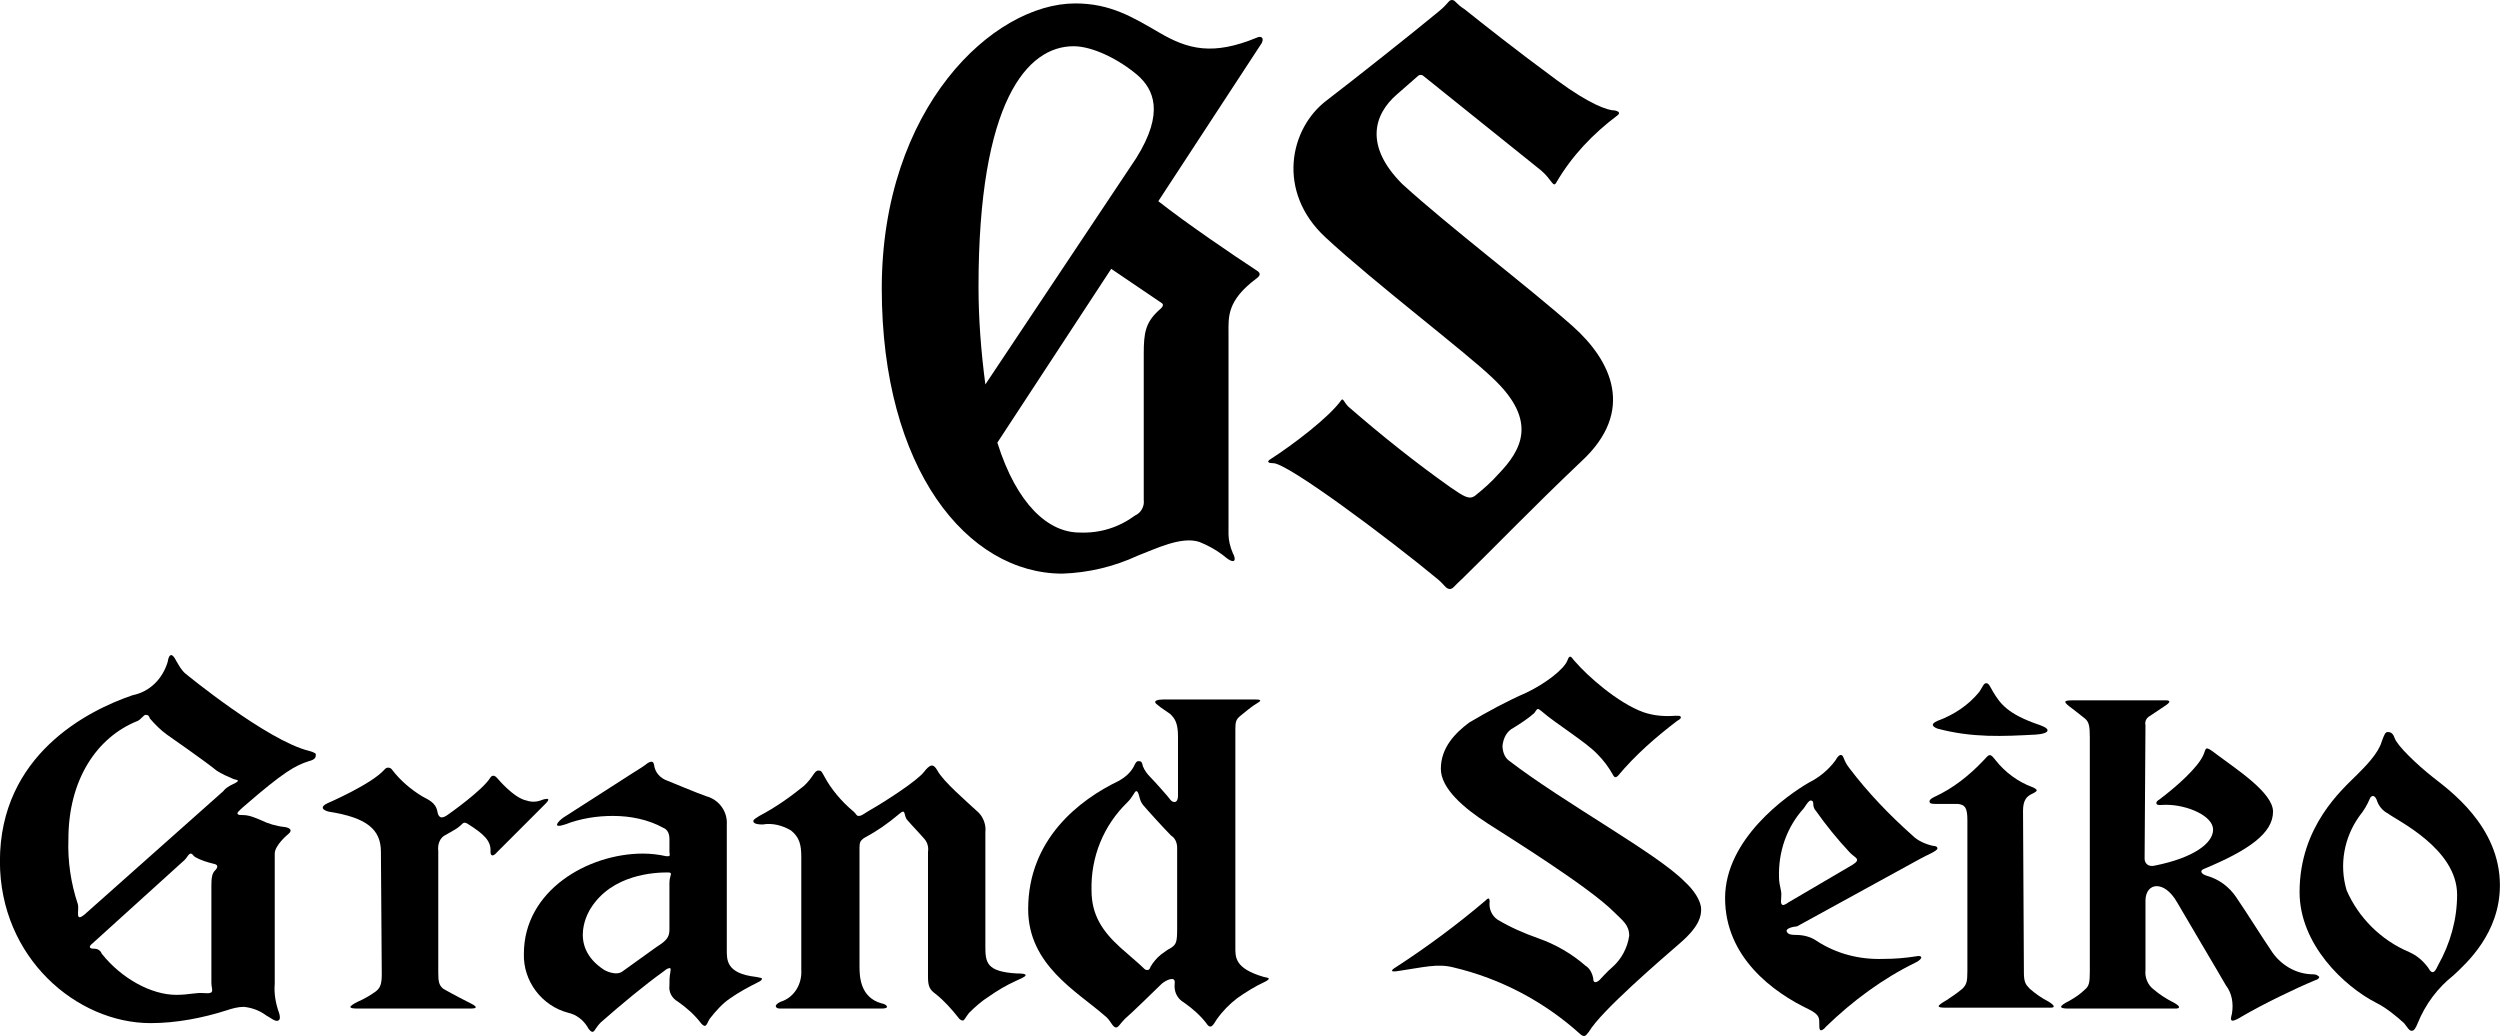 <?xml version="1.0" encoding="utf-8"?>
<!-- Generator: Adobe Illustrator 27.7.0, SVG Export Plug-In . SVG Version: 6.00 Build 0)  -->
<svg version="1.1" id="レイヤー_1" xmlns="http://www.w3.org/2000/svg" xmlns:xlink="http://www.w3.org/1999/xlink" x="0px"
	 y="0px" viewBox="0 0 292 121" style="enable-background:new 0 0 292 121;" xml:space="preserve">
<g id="_グランドセイコー" transform="translate(-0.01)">
	<path id="パス_7132" d="M33.3,96.6c-1-0.1-2-0.4-2.8-0.8c-0.7-0.3-1.4-0.6-2.1-0.6c-0.4,0-0.5,0-0.6-0.1c-0.2-0.1,0.1-0.4,0.8-1
		c4.5-3.9,5.9-4.7,7.5-5.2c0.8-0.2,0.8-0.5,0.8-0.8c0-0.2-0.8-0.4-0.8-0.4c-4.9-1.2-14.4-9-14.4-9c-0.5-0.4-0.8-1-1.1-1.5
		c-0.8-1.6-1,0.1-1,0.1c-0.6,2-2.1,3.5-4.1,3.9C10.2,83,0,88.2,0,100.6c0,11.3,9,18.9,17.6,18.9c3,0,6.1-0.6,8.9-1.5
		c0.6-0.2,1.3-0.4,2-0.4c0.9,0.1,1.8,0.4,2.6,1c0.4,0.2,1.1,0.8,1.4,0.6c0.3-0.1,0.2-0.6,0.1-0.9c-0.4-1.1-0.6-2.3-0.5-3.4V99.7
		c0-1,1.6-2.3,1.6-2.3C34.2,97,33.9,96.7,33.3,96.6L33.3,96.6z M9.1,105.6c-0.8-2.4-1.2-5-1.1-7.6c0-6.9,3.3-11.9,8.1-13.8
		c0.4-0.2,0.7-0.7,0.9-0.7s0.4,0,0.5,0.4c0.6,0.7,1.3,1.4,2,1.9c0,0,4.6,3.2,5.8,4.2c0.6,0.4,1.3,0.7,2,1c0.3,0.1,1,0.1-0.1,0.6
		c-0.4,0.2-0.8,0.4-1.1,0.8L9.9,106.8C8.7,107.8,9.3,106.3,9.1,105.6L9.1,105.6z M10.9,110.8c-0.4,0-0.6-0.2-0.1-0.6l10.6-9.6
		c0.5-0.4,0.6-0.9,0.9-0.9c0.2,0,0.3,0.3,0.5,0.4c0.7,0.4,1.4,0.6,2.2,0.8c0.5,0.1,0.5,0.4,0.1,0.8c-0.3,0.3-0.4,0.8-0.4,1.7v11.4
		c0,0.8,0.5,1.3-0.8,1.2c-1-0.1-1.8,0.2-3.3,0.2c-2.9,0-6.4-1.9-8.7-4.8C11.7,110.9,11.3,110.8,10.9,110.8L10.9,110.8z"/>
	<path id="パス_7133" d="M61.5,93.5c-1.5-0.3-3.4-2.6-3.4-2.6c-0.5-0.6-0.8-0.1-0.8-0.1c-0.9,1.5-4.9,4.3-4.9,4.3
		c-0.9,0.7-1.2,0.3-1.3-0.3c-0.2-1.1-1.1-1.4-1.8-1.8c-1.3-0.8-2.5-1.8-3.5-3.1c-0.2-0.3-0.6-0.3-0.8-0.1c0,0-0.1,0.1-0.1,0.1
		c-1.5,1.7-6.6,3.9-6.6,3.9c-0.9,0.4-0.7,0.8,0.1,1c4.5,0.7,6.1,2.1,6.1,4.7l0.1,14.3c0,1.2-0.2,1.6-0.7,2c-0.7,0.5-1.4,0.9-2.1,1.2
		c-1.2,0.6-1.1,0.8,0,0.8H55c0.5,0,1-0.1,0-0.6c-1.8-0.9-3.2-1.7-3.2-1.7c-0.5-0.4-0.6-0.8-0.6-1.9V99.4c-0.1-0.8,0.2-1.6,0.9-1.9
		c0.9-0.5,1.4-0.8,1.6-1c0.3-0.2,0.4-0.6,0.9-0.3c1.9,1.2,2.8,2,2.7,3.3c0,0.5,0.3,0.6,0.8,0c1.5-1.5,5.6-5.6,5.6-5.6
		c0.6-0.6,0.4-0.7-0.3-0.5C62.7,93.7,62.1,93.7,61.5,93.5L61.5,93.5z"/>
	<path id="パス_7134" d="M77.8,100c-0.9-0.2-1.8-0.3-2.7-0.3c-6.4,0-13.9,4.3-13.9,11.7c-0.1,3.2,2.1,6.1,5.2,6.9
		c0.9,0.2,1.7,0.8,2.2,1.6c0.2,0.4,0.5,0.7,0.7,0.6c0.2-0.1,0.3-0.5,0.9-1.1c2.4-2.1,4.9-4.2,7.4-6c0.2-0.2,0.6-0.4,0.7-0.3
		s0,0.3,0,0.5c-0.1,0.5-0.1,1-0.1,1.5c-0.1,0.8,0.3,1.5,1,1.9c1,0.7,1.9,1.5,2.6,2.4c0.2,0.3,0.5,0.5,0.6,0.4
		c0.2-0.1,0.2-0.3,0.5-0.8c0.7-0.9,1.5-1.8,2.4-2.4c1-0.7,2.1-1.3,3.3-1.9c0.4-0.2,0.4-0.3,0.4-0.4s-0.3-0.1-0.7-0.2
		c-3.5-0.4-3.4-2-3.4-3.2V96.3c0.1-1.5-0.9-2.9-2.4-3.3c-0.9-0.3-4.5-1.8-4.5-1.8c-0.9-0.3-1.5-1-1.6-1.9c-0.1-0.4-0.3-0.4-0.7-0.2
		c-0.5,0.4-1,0.7-1.8,1.2l-8.1,5.2c-0.7,0.5-1.3,1.3,0.2,0.8c1.8-0.7,3.7-1,5.6-1c2,0,4.1,0.4,5.9,1.4c0.5,0.2,0.7,0.7,0.7,1.3v1.5
		C78.3,100.1,78.2,100,77.8,100L77.8,100z M76.7,110.6l-3.9,2.8c-0.8,0.7-2.2-0.1-2.2-0.1c-4.5-2.9-1.6-7.2-1.6-7.2
		c2.5-4,7.5-4.2,9-4.2c0.7,0,0.2,0.3,0.2,1.2v5.5C78.2,109.5,77.8,109.9,76.7,110.6L76.7,110.6z"/>
	<path id="パス_7135" d="M109.5,90c-0.5-0.9-0.9-0.7-1.6,0.2c-0.8,1-4.3,3.3-6.4,4.5c-0.8,0.5-0.9,0.6-1.2,0.6
		c-0.3,0-0.2-0.2-0.7-0.6c-1.3-1.1-2.5-2.5-3.3-4c-0.3-0.5-0.3-0.7-0.7-0.7c-0.5,0-0.6,0.8-1.7,1.8c-1.6,1.3-3.3,2.5-5.2,3.5
		c-0.3,0.2-0.7,0.4-0.7,0.6c0,0.2,0.2,0.4,1.1,0.4c1.1-0.2,2.3,0.1,3.3,0.7c1,0.8,1.2,1.7,1.2,3.1c0,0,0,10.9,0,13.2
		c0.1,1.6-0.8,3.2-2.4,3.7c-0.9,0.4-0.6,0.8-0.1,0.8H103c1,0,0.6-0.5,0-0.6c-2.6-0.7-2.6-3.3-2.6-4.4V99c0-0.6,0.1-0.8,0.5-1.1
		c1.5-0.8,2.8-1.7,4.1-2.8c0.9-0.8,0.5,0.2,1,0.7c0.6,0.7,1.3,1.4,1.9,2.1c0.4,0.4,0.6,1,0.5,1.6v14.6c0,1.1,0.2,1.5,0.9,2
		c1,0.8,1.8,1.7,2.6,2.7c0.2,0.3,0.4,0.4,0.6,0.4c0.2-0.1,0.3-0.4,0.7-0.9c0.7-0.7,1.5-1.4,2.3-1.9c1-0.7,2-1.3,3.1-1.8
		c0.6-0.3,1.2-0.5,1.2-0.7c0-0.2-0.7-0.2-1-0.2c-3.6-0.2-3.7-1.3-3.7-3.2V97.2c0.1-0.8-0.2-1.7-0.8-2.3
		C112.9,93.6,110.2,91.3,109.5,90L109.5,90z"/>
	<path id="パス_7136" d="M146.8,4.4c-5.1,2.1-8,1.4-11.4-0.6c-3.1-1.8-5.7-3.4-9.8-3.4C116,0.4,103,12.6,103,33.7S113,67,124.1,67
		c3-0.1,6-0.8,8.8-2.1c2.1-0.8,5.1-2.3,7.2-1.6c1,0.4,1.9,0.9,2.7,1.5c1.6,1.4,1.6,0.5,1.2-0.2c-0.3-0.7-0.5-1.5-0.5-2.2V38.9
		c0-1.9-0.2-3.8,3.3-6.4c0.4-0.3,0.5-0.6,0-0.9c-2.6-1.7-8.2-5.5-11.5-8.1l12.1-18.5C147.7,4.3,147.2,4.2,146.8,4.4L146.8,4.4z
		 M125.4,5.4c2.3,0,5.4,1.6,7.5,3.4c1.8,1.6,3.2,4.3-0.2,9.7l-17.6,26.4c-0.5-3.8-0.8-7.6-0.8-11.4C114.3,11.8,120,5.4,125.4,5.4
		L125.4,5.4z M135.7,35.4c0.3,0.2,0.1,0.5-0.4,0.9c-1.5,1.4-1.7,2.6-1.7,5v17.1c0.1,0.7-0.3,1.5-1,1.8c-1.9,1.4-4.1,2.1-6.5,2
		c-3.6,0-7.3-3.2-9.6-10.5l13.3-20.3L135.7,35.4L135.7,35.4z"/>
	<path id="パス_7137" d="M137.6,92.9V86c0-1.6-0.4-2.1-0.9-2.6c-0.4-0.3-1.2-0.8-1.4-1c-0.9-0.6,0.1-0.7,0.6-0.7h10.7
		c0.3,0,1,0,0.3,0.4s-1.5,1.1-2,1.5s-0.6,0.7-0.6,1.5v25.5c0,1.2-0.1,2.5,3.3,3.5c0.4,0.1,0.6,0.1,0.6,0.2c0,0.1-0.1,0.2-0.5,0.4
		c-1.1,0.5-2.2,1.2-3.2,1.9c-0.9,0.7-1.7,1.5-2.4,2.5c-0.3,0.5-0.5,0.8-0.7,0.8s-0.3-0.1-0.5-0.4c-0.7-0.9-1.6-1.7-2.6-2.4
		c-0.7-0.4-1.1-1.1-1.1-1.9c0-0.5,0.1-0.6-0.1-0.8c-0.3-0.2-1.1,0.2-1.5,0.6s-3.8,3.7-4.2,4c-0.6,0.6-0.8,1.1-1.1,1
		c-0.4-0.1-0.6-0.9-1.3-1.4c-3.2-2.8-8.9-5.9-8.9-12.4c0-8.2,6-12.8,10.6-15c0.7-0.4,1.3-0.9,1.7-1.6c0.2-0.4,0.3-0.7,0.6-0.7
		s0.4,0.1,0.5,0.6c0.2,0.5,0.5,0.9,0.9,1.3c0.4,0.4,2.1,2.3,2.3,2.6S137.6,94,137.6,92.9L137.6,92.9z M131.7,93.7
		c-2.8,2.7-4.3,6.4-4.2,10.3c0,2.9,1.3,4.8,3.4,6.7c1,0.9,2.1,1.8,2.6,2.3c0.2,0.2,0.3,0.3,0.5,0.3s0.3-0.1,0.4-0.4
		c0.3-0.5,0.7-1,1.2-1.4c0.4-0.3,0.8-0.6,1.2-0.8c0.6-0.4,0.7-0.7,0.7-2.2v-9.5c0-0.5-0.2-1.1-0.7-1.4c-0.8-0.8-2.8-3-3.3-3.6
		c-0.5-0.6-0.4-1.6-0.8-1.6C132.5,92.5,132.3,93.1,131.7,93.7L131.7,93.7z"/>
	<path id="パス_7138" d="M184.6,120.8c-4.2-3.8-9.3-6.5-14.8-7.8c-1.9-0.5-3.6,0-6.4,0.4c-1.1,0.2-0.9-0.1-0.4-0.4
		c3.7-2.4,7.2-5,10.5-7.8c0.2-0.2,0.5-0.5,0.5,0.1c-0.1,0.8,0.2,1.6,0.9,2.1c1.5,0.9,3.1,1.6,4.8,2.2c2,0.7,3.9,1.8,5.5,3.2
		c0.5,0.3,0.8,0.9,0.9,1.5c0,0.4,0.2,0.6,0.7,0.2c0.3-0.3,0.8-0.9,1.6-1.6c1-0.9,1.7-2.2,1.9-3.6c0-1.3-0.8-1.8-1.8-2.8
		c-2.9-2.9-11.9-8.5-14.7-10.3s-5.5-4.1-5.5-6.4c0-2.5,1.7-4.2,3.3-5.4c2.2-1.3,4.4-2.5,6.7-3.5c2.1-1,4.4-2.7,4.8-3.8
		c0.1-0.3,0.2-0.4,0.3-0.4c0.2,0,0.2,0.2,0.7,0.7c1.2,1.4,4.8,4.7,7.9,5.8c1.2,0.4,2.4,0.5,3.7,0.4c0.5,0,0.5,0,0.6,0.1
		c0.1,0.1,0,0.3-0.4,0.5c-2.5,1.9-4.9,4-6.9,6.4c-0.2,0.2-0.4,0.3-0.6-0.1c-0.5-0.9-1.1-1.7-1.8-2.4c-1.3-1.4-4.9-3.6-6.5-5
		c-0.6-0.5-0.5-0.3-0.9,0.2c-0.8,0.7-1.6,1.2-2.4,1.7c-0.8,0.4-1.2,1.2-1.3,2.1c0,0.6,0.2,1.3,0.7,1.7c6.5,5,17.4,10.9,20.6,14.2
		c1,0.9,1.9,2.2,1.9,3.2c0,0.7-0.1,1.9-2.4,3.9s-9.3,8-10.7,10.4C185.2,121,185.1,121.2,184.6,120.8L184.6,120.8z"/>
	<path id="パス_7139" d="M170.9,67.5c3.6-3.5,8.1-8.2,13.8-13.6c6.4-5.9,3.5-11.8-1-15.8c-5.3-4.7-14.3-11.5-19.9-16.6
		c-4.4-4.4-3.4-8.1-0.6-10.5l2.4-2.1c0.2-0.2,0.5-0.2,0.7,0c0,0,0,0,0,0L180,19.9c1.3,1.1,1.4,2.1,1.8,1.4c1.8-3.1,4.3-5.7,7.1-7.8
		c0.4-0.3,0.2-0.5-0.3-0.6c-0.8,0-2.9-0.7-6.7-3.5c-4.9-3.6-8.8-6.7-10.8-8.3C170,0.4,170,0,169.6,0s-0.4,0.4-1.5,1.3
		c-2.9,2.4-9.7,7.8-13.1,10.4c-4.4,3.3-5.9,10.7-0.2,16s16.5,13.5,19.6,16.5c5.3,5,3.3,8.4,0.6,11.2c-0.8,0.9-1.7,1.7-2.7,2.5
		c-0.7,0.5-1.3,0.1-2.9-1c-4.1-2.9-8.1-6.1-11.9-9.4c-0.5-0.5-0.6-1-0.8-0.8c-1.4,2-5.6,5.2-8.4,7c-0.4,0.3,0,0.4,0.4,0.4
		c1.6-0.1,13.5,8.8,19.3,13.6c0.8,0.7,0.9,1.1,1.4,1.1C169.8,68.7,169.7,68.6,170.9,67.5L170.9,67.5z"/>
	<path id="パス_7140" d="M236.3,94.7c0-1.2,0.4-1.7,1.1-2c0.4-0.2,0.5-0.3,0.5-0.4s-0.3-0.3-0.6-0.4c-1.6-0.6-3.1-1.7-4.2-3.1
		c-0.4-0.5-0.5-0.6-0.7-0.6c-0.2,0-0.4,0.3-0.7,0.6c-1.7,1.8-3.6,3.3-5.8,4.3c-0.4,0.2-0.6,0.4-0.5,0.6c0,0.1,0.1,0.2,0.7,0.2
		s2,0,2.6,0c0.8,0.1,1.1,0.4,1.1,1.9v17.6c0,1.3-0.1,1.6-0.6,2.1c-0.6,0.5-1.2,0.9-1.8,1.3c-1.2,0.7-1.3,0.9-0.1,0.9h12.2
		c0.5,0,0.6-0.2-0.2-0.7c-0.8-0.4-1.5-0.9-2.2-1.5c-0.5-0.5-0.7-0.8-0.7-1.9L236.3,94.7L236.3,94.7z"/>
	<path id="パス_7141" d="M226.3,84.2c1.9-0.7,3.6-1.8,4.9-3.4c0.4-0.6,0.5-1,0.8-1s0.4,0.3,0.8,1c0.8,1.3,1.6,2.6,5.5,3.9
		c1.4,0.5,1,1-0.5,1.1c-3.8,0.2-7.4,0.4-11.5-0.7C225.8,84.9,225.4,84.6,226.3,84.2z"/>
	<path id="パス_7142" d="M250.5,100.3c0,0.5,0.4,1,1.2,0.8c4.5-0.9,6.8-2.6,6.8-4.2s-3-2.9-5.5-2.9c-0.5,0-1,0.1-1.1-0.1
		s0.1-0.4,0.3-0.5c2-1.5,4.6-3.8,5.2-5.3c0.3-0.7,0.1-1.1,1.5,0c2.4,1.8,6.6,4.5,6.6,6.7c0,2.5-2.8,4.5-8.1,6.7
		c-0.5,0.2-0.3,0.6,0.4,0.8c1.4,0.4,2.6,1.3,3.4,2.5c1.3,1.9,3.1,4.8,4,6.1c1.1,1.8,3,2.9,5,2.9c0.3,0,0.5,0.1,0.7,0.3
		c0,0.1-0.1,0.3-0.5,0.4c-2.4,1-6.1,2.8-8.5,4.2c-0.3,0.2-1,0.6-1.2,0.5s-0.1-0.4,0-0.8c0.2-1.2,0-2.4-0.7-3.3
		c-0.5-0.9-4.9-8.3-5.7-9.7c-0.8-1.4-1.7-1.9-2.4-1.9c-0.7,0-1.3,0.6-1.3,1.7v8.1c-0.1,0.9,0.3,1.8,1,2.3c0.7,0.6,1.5,1.1,2.3,1.5
		c0.9,0.5,0.7,0.7,0.2,0.7h-12.5c-1.2,0-1.1-0.3,0.1-0.9c0.7-0.4,1.3-0.8,1.8-1.3c0.5-0.4,0.6-0.8,0.6-2.1V86.1
		c0-1.3-0.1-1.8-0.6-2.2c-0.5-0.4-0.9-0.7-1.4-1.1c-1.1-0.8-1.2-1,0-1H253c0.5,0,0.6,0.2-0.2,0.7c-0.6,0.4-1.2,0.8-1.8,1.2
		c-0.3,0.2-0.5,0.6-0.4,1L250.5,100.3"/>
	<path id="パス_7143" d="M284.8,112.7c-0.3,0.6-0.6,1.4-1.2,0.3c-0.6-0.8-1.3-1.4-2.2-1.8c-3.3-1.4-5.9-4-7.3-7.2
		c-0.9-3-0.3-6.2,1.5-8.7c0.5-0.6,0.9-1.3,1.2-2c0.1-0.3,0.5-0.6,0.8,0.1c0.2,0.7,0.7,1.3,1.3,1.6c1,0.8,8.1,4.1,8.1,9.5
		C287,107.4,286.2,110.2,284.8,112.7L284.8,112.7z M281.7,120.4c0.3,0,0.5-0.4,0.7-0.9c0.9-2.2,2.3-4.1,4.2-5.6
		c1.5-1.4,5.4-4.9,5.4-10.5c0-6.9-5.9-11.1-7.8-12.6c-1.9-1.5-4.2-3.7-4.5-4.6c-0.2-0.6-0.5-0.7-0.8-0.7s-0.4,0.3-0.7,1.1
		c-0.4,1.4-1.9,2.9-2.9,3.9c-1.7,1.7-6.7,6-6.7,13.7c0,6.1,5.2,11,8.9,12.9c1.2,0.6,2.3,1.5,3.3,2.4
		C281.2,120,281.4,120.4,281.7,120.4L281.7,120.4z"/>
	<path id="パス_7144" d="M208.7,108.8c0.1,0.2,0.2,0.4,1.1,0.4c0.8,0,1.7,0.2,2.4,0.7c2.3,1.5,5,2.2,7.8,2.1
		c1.3,0,2.5-0.1,3.8-0.3c0.4-0.1,0.6,0,0.6,0.1c0.1,0.1-0.2,0.4-0.6,0.6c-3.9,1.9-7.4,4.5-10.5,7.5c-0.3,0.4-0.6,0.5-0.7,0.4
		s-0.1-0.4-0.1-0.8c0-0.6,0-1-1.2-1.6c-4.2-2-9.8-6.1-9.8-13s7.2-12,9.8-13.5c1.2-0.6,2.3-1.5,3.1-2.6c0.2-0.4,0.5-0.7,0.7-0.6
		c0.3,0.1,0.2,0.6,0.9,1.5c2.2,2.9,4.7,5.5,7.4,7.9c0.6,0.6,1.5,1,2.4,1.2c0.3,0,0.5,0.1,0.5,0.3c0,0.3-1.3,0.8-2,1.2l-14.4,7.9
		C208.9,108.3,208.6,108.6,208.7,108.8L208.7,108.8z M216,99.5c-1.4-1.5-2.7-3.1-3.9-4.8c-0.2-0.2-0.3-0.5-0.3-0.8
		c0-0.3-0.1-0.4-0.3-0.4c-0.2,0-0.4,0.3-0.8,0.9c-2,2.2-3,5.1-2.9,8.1c0,0.5,0.1,0.9,0.2,1.4c0.2,0.8-0.1,1.4,0.1,1.7
		c0.1,0.2,0.4,0.1,0.8-0.2l7.5-4.4C217.5,100.3,216.6,100.2,216,99.5L216,99.5z"/>
</g>
</svg>
